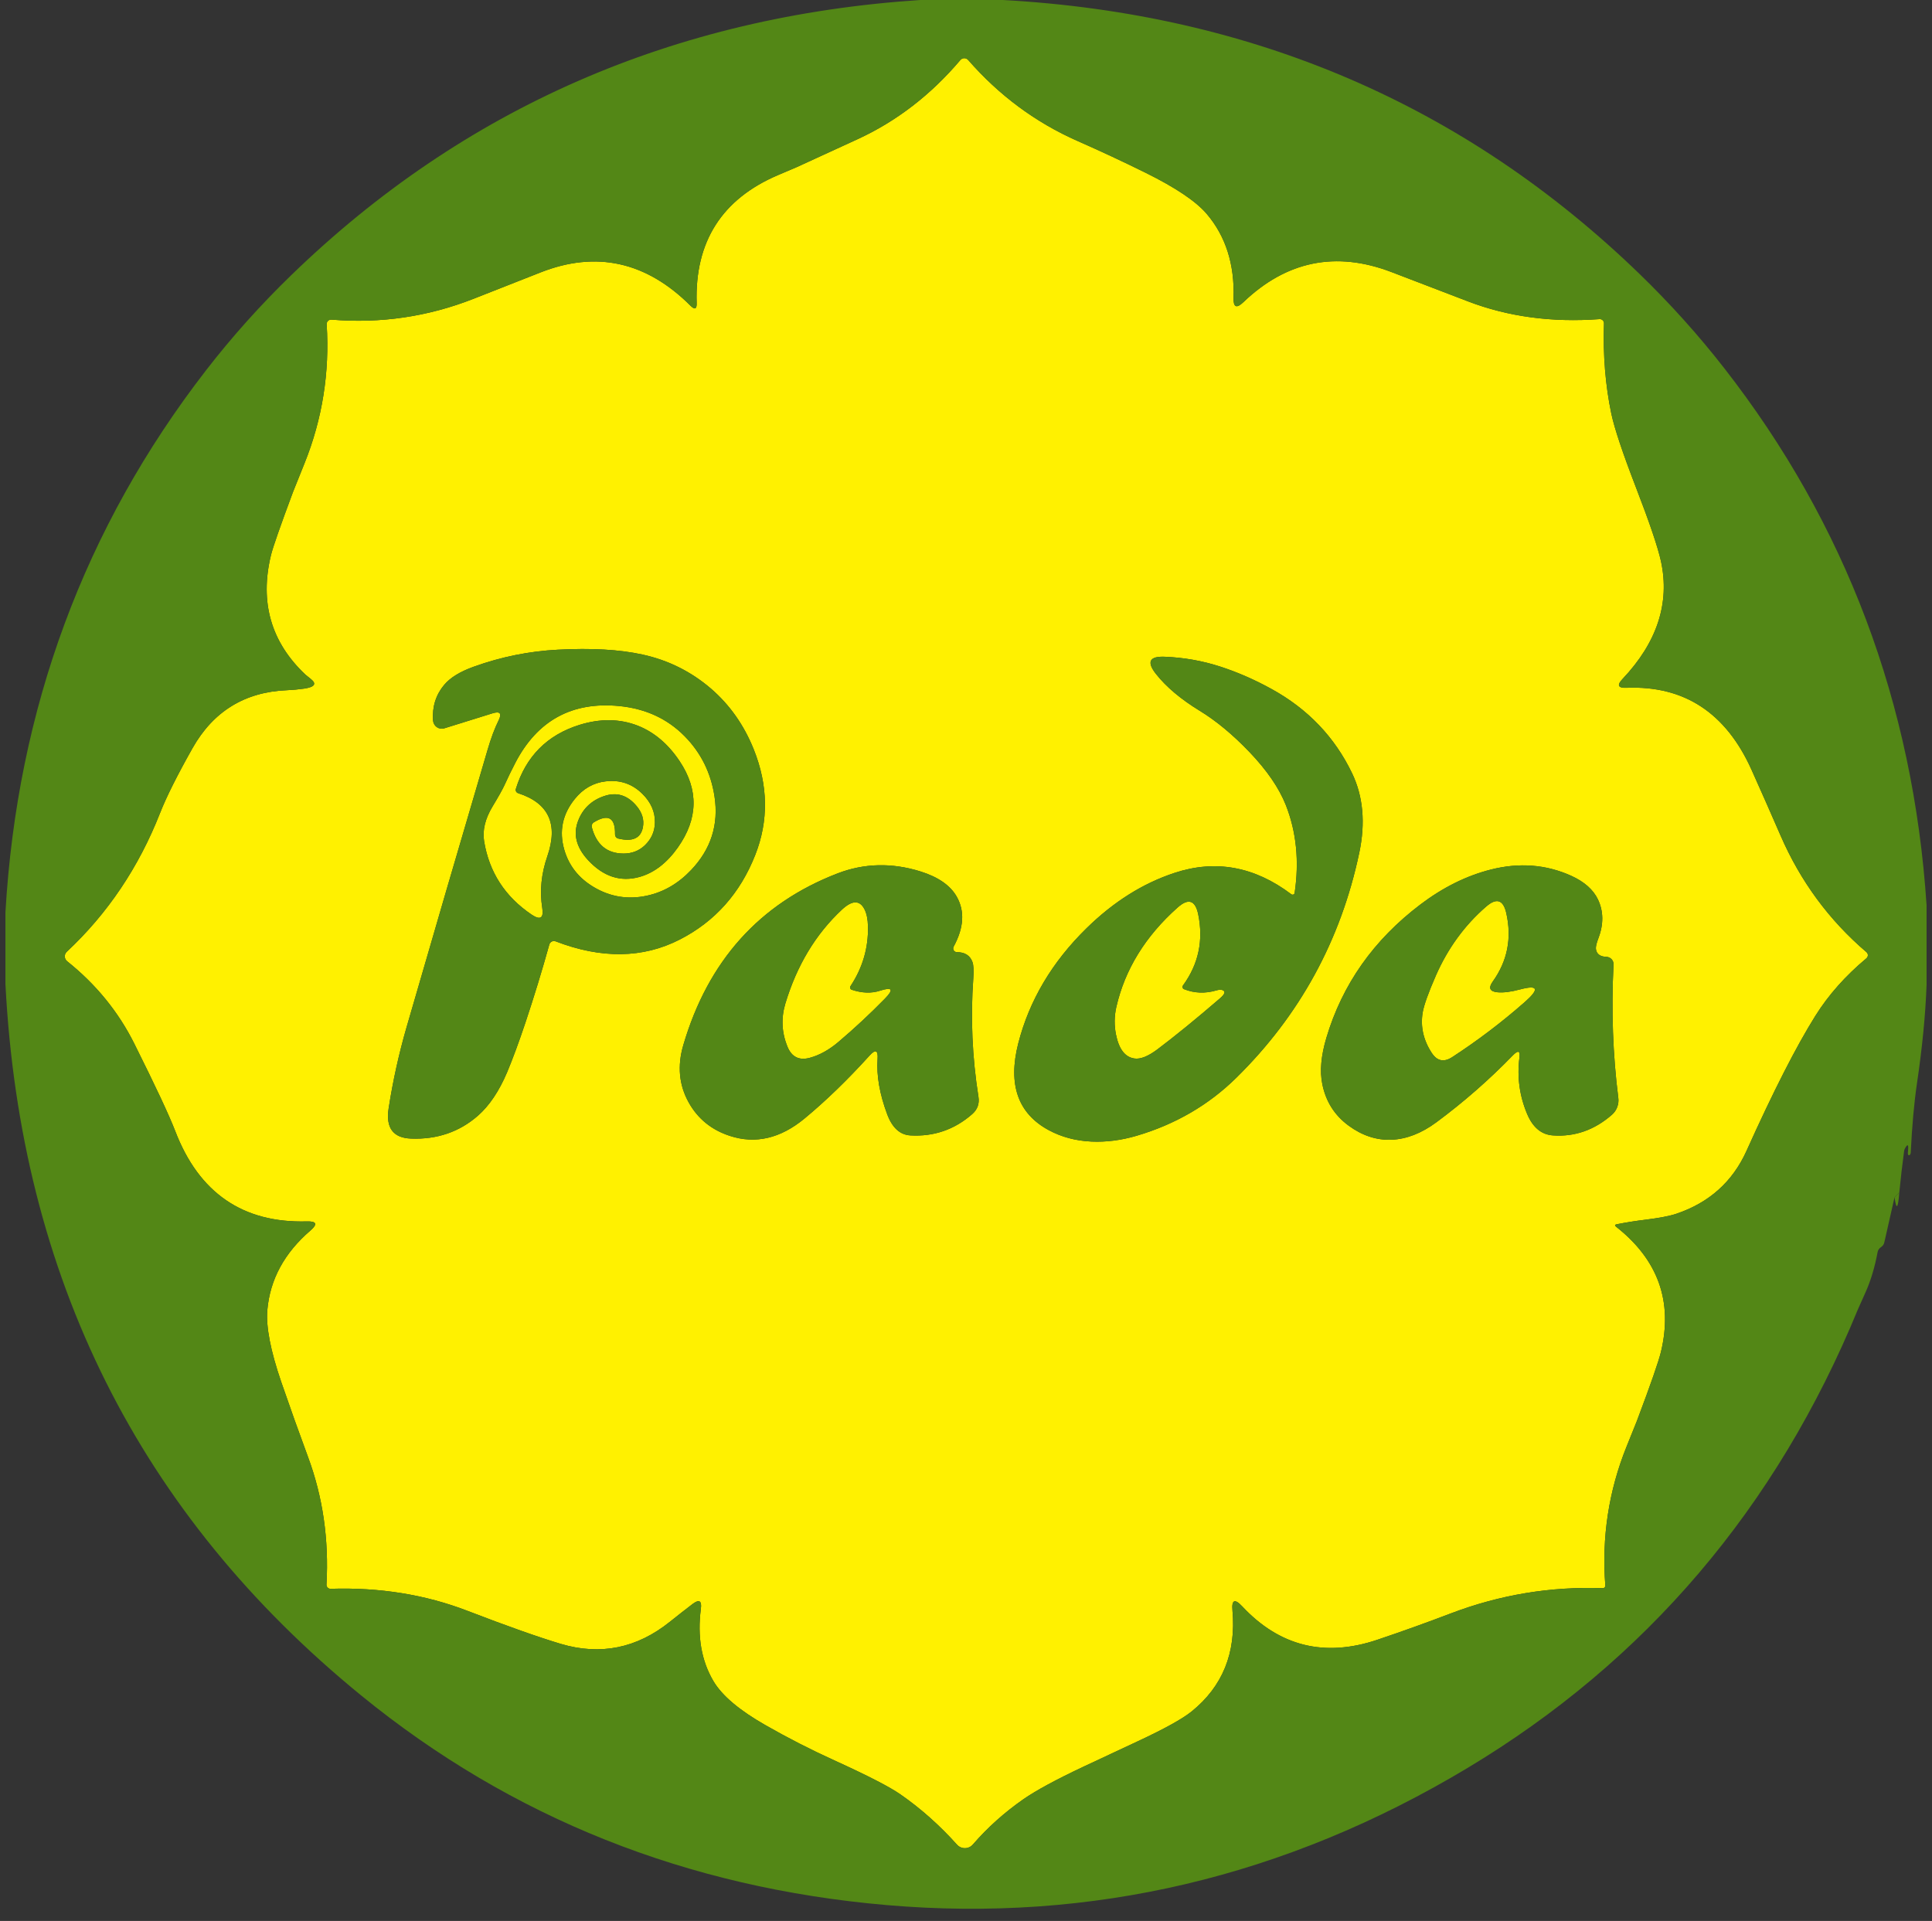 <?xml version="1.0" encoding="UTF-8"?> <svg xmlns="http://www.w3.org/2000/svg" width="178" height="177" viewBox="0 0 178 177" fill="none"><rect x="0" y="0" width="178" height="177" fill="#333333" stroke="none"/> <g clip-path="url(#clip0_17_107)"> <path d="M149.854 63.374C155.163 63.155 159.011 65.678 161.371 70.923C162.272 72.933 163.165 74.956 164.043 76.977C165.874 81.2 168.52 84.794 171.962 87.732C172.002 87.767 172.035 87.81 172.058 87.859C172.08 87.908 172.091 87.962 172.091 88.016C172.09 88.07 172.078 88.123 172.054 88.173C172.031 88.222 171.997 88.266 171.956 88.301C170.028 89.909 168.457 91.679 167.255 93.599C165.493 96.41 163.372 100.571 160.908 106.048C159.628 108.884 157.468 110.819 154.443 111.838C153.843 112.041 152.886 112.226 151.577 112.389C150.699 112.494 149.822 112.634 148.951 112.805C148.768 112.84 148.752 112.919 148.905 113.04C152.76 116.072 154.139 119.917 153.031 124.545C152.827 125.411 152.083 127.55 150.804 130.945L149.86 133.289C148.213 137.368 147.559 141.647 147.902 146.095C147.905 146.127 147.901 146.159 147.89 146.189C147.879 146.219 147.862 146.246 147.84 146.269C147.818 146.292 147.791 146.309 147.761 146.321C147.731 146.332 147.7 146.337 147.668 146.336C142.856 146.168 138.177 146.945 133.666 148.662C131.426 149.517 129.16 150.33 126.885 151.095C122.041 152.725 117.883 151.693 114.442 148.006C113.76 147.277 113.461 147.408 113.551 148.399C113.9 152.288 112.64 155.396 109.783 157.7C108.933 158.383 107.29 159.294 104.866 160.425C103.167 161.214 101.463 162.011 99.767 162.811C97.28 163.985 95.453 164.976 94.298 165.776C92.542 166.998 90.983 168.394 89.633 169.955C89.543 170.06 89.432 170.144 89.307 170.202C89.181 170.261 89.045 170.292 88.907 170.293C88.769 170.295 88.632 170.267 88.506 170.212C88.379 170.157 88.266 170.075 88.174 169.973C86.57 168.185 84.833 166.64 82.975 165.348C81.977 164.649 79.93 163.596 76.85 162.195C74.696 161.216 72.587 160.137 70.538 158.966C68.128 157.596 66.522 156.239 65.732 154.904C64.624 153.031 64.236 150.804 64.572 148.24C64.673 147.487 64.418 147.338 63.81 147.795C63.154 148.294 62.459 148.839 61.729 149.424C58.684 151.871 55.323 152.555 51.672 151.47C49.603 150.85 46.726 149.832 43.062 148.422C39.183 146.927 34.972 146.25 30.461 146.394C30.41 146.396 30.358 146.387 30.311 146.368C30.263 146.348 30.22 146.319 30.184 146.282C30.148 146.245 30.12 146.201 30.102 146.153C30.084 146.105 30.077 146.053 30.08 146.002C30.311 141.846 29.743 137.919 28.381 134.25C27.534 131.96 26.709 129.651 25.913 127.34C24.927 124.465 24.498 122.25 24.63 120.712C24.875 117.894 26.203 115.444 28.603 113.38C29.278 112.799 29.17 112.518 28.281 112.542C22.387 112.709 18.331 109.926 16.143 104.213C15.578 102.747 14.314 100.05 12.363 96.143C10.899 93.216 8.835 90.686 6.185 88.57C6.121 88.518 6.068 88.453 6.031 88.379C5.994 88.305 5.973 88.224 5.969 88.142C5.966 88.059 5.98 87.977 6.011 87.9C6.043 87.823 6.09 87.754 6.15 87.697C9.911 84.185 12.784 79.912 14.748 74.909C15.331 73.428 16.33 71.432 17.737 68.936C19.653 65.541 22.559 63.757 26.435 63.597C26.965 63.574 27.496 63.525 28.023 63.45C28.991 63.306 29.197 63.01 28.638 62.565C28.332 62.321 28.167 62.188 28.146 62.167C24.97 59.178 23.908 55.492 24.969 51.137C25.146 50.417 25.823 48.477 26.997 45.328L28.058 42.685C29.697 38.612 30.378 34.334 30.098 29.885C30.094 29.826 30.103 29.767 30.124 29.712C30.145 29.657 30.178 29.607 30.22 29.566C30.261 29.525 30.311 29.493 30.366 29.473C30.421 29.453 30.479 29.446 30.537 29.451C35.056 29.826 39.437 29.182 43.648 27.523C45.702 26.711 47.762 25.9 49.814 25.096C54.941 23.083 59.553 24.109 63.616 28.168C64.014 28.565 64.204 28.483 64.185 27.922C64.004 22.281 66.507 18.342 71.675 16.135L73.41 15.397C75.26 14.549 77.125 13.694 78.99 12.835C82.588 11.185 85.761 8.742 88.484 5.527C88.528 5.476 88.582 5.434 88.643 5.406C88.704 5.377 88.77 5.362 88.838 5.362C88.905 5.361 88.971 5.375 89.033 5.403C89.094 5.43 89.149 5.47 89.194 5.521C92.054 8.799 95.431 11.298 99.298 13C101.397 13.924 103.481 14.898 105.534 15.912C108.315 17.286 110.203 18.557 111.184 19.716C112.925 21.765 113.749 24.349 113.651 27.447C113.624 28.316 113.926 28.449 114.554 27.845C118.526 24.041 123.085 23.112 128.198 25.067C130.551 25.972 132.907 26.875 135.249 27.769C138.936 29.182 142.987 29.728 147.369 29.404C147.422 29.4 147.476 29.407 147.527 29.425C147.577 29.443 147.623 29.472 147.662 29.509C147.701 29.546 147.731 29.591 147.751 29.64C147.772 29.69 147.781 29.743 147.779 29.797C147.682 32.72 147.907 35.497 148.453 38.108C148.74 39.465 149.5 41.741 150.727 44.918C151.979 48.156 152.748 50.43 153.031 51.723C153.861 55.569 152.676 59.192 149.485 62.565C148.947 63.134 149.07 63.405 149.854 63.374ZM45.934 66.387C45.579 67.096 45.238 68.009 44.914 69.118C42.407 77.623 39.914 86.16 37.453 94.666C36.747 97.112 36.197 99.606 35.806 102.127C35.53 103.918 36.217 104.849 37.864 104.911C40.26 105.004 42.322 104.299 44.035 102.801C45.088 101.876 45.987 100.536 46.725 98.792C47.236 97.574 47.8 96.044 48.413 94.214C49.205 91.842 49.94 89.44 50.611 87.029C50.627 86.97 50.656 86.915 50.695 86.868C50.733 86.82 50.782 86.782 50.836 86.754C50.891 86.727 50.951 86.711 51.012 86.708C51.073 86.704 51.134 86.714 51.191 86.736C55.414 88.363 59.235 88.308 62.626 86.572C65.869 84.913 68.194 82.308 69.583 78.777C70.824 75.627 70.777 72.374 69.442 69.042C68.548 66.813 67.234 64.947 65.51 63.456C63.672 61.876 61.559 60.824 59.185 60.309C57.083 59.848 54.482 59.699 51.402 59.864C48.761 60 46.177 60.521 43.672 61.422C42.399 61.875 41.483 62.435 40.929 63.099C40.156 64.02 39.811 65.115 39.897 66.375C39.905 66.499 39.94 66.619 40 66.727C40.06 66.835 40.143 66.927 40.243 66.998C40.343 67.069 40.457 67.115 40.577 67.134C40.697 67.153 40.819 67.144 40.935 67.108L45.36 65.73C46.069 65.508 46.261 65.728 45.934 66.387ZM100.101 85.534C96.924 88.646 94.823 92.192 93.812 96.148C92.848 99.934 93.786 102.601 96.619 104.131C97.794 104.767 99.114 105.12 100.57 105.186C101.924 105.245 103.308 105.066 104.713 104.653C108.28 103.603 111.345 101.822 113.886 99.325C119.743 93.57 123.534 86.637 125.232 78.578C125.814 75.831 125.593 73.38 124.57 71.245C122.97 67.917 120.495 65.326 117.162 63.491C115.593 62.625 114.013 61.934 112.432 61.422C110.789 60.888 109.077 60.584 107.31 60.514C105.898 60.456 105.627 60.985 106.501 62.096C107.445 63.294 108.795 64.43 110.539 65.496C112.053 66.421 113.587 67.694 115.128 69.305C116.724 70.976 117.838 72.601 118.463 74.17C119.439 76.64 119.711 79.349 119.278 82.276C119.274 82.308 119.261 82.339 119.241 82.365C119.221 82.391 119.194 82.411 119.163 82.424C119.132 82.436 119.099 82.44 119.065 82.436C119.032 82.432 119 82.419 118.973 82.399C115.581 79.835 111.98 79.179 108.195 80.435C105.287 81.395 102.582 83.099 100.101 85.534ZM148.002 88.166C147.421 88.146 147.097 87.903 147.035 87.439C147.012 87.24 147.088 86.909 147.264 86.449C147.755 85.161 147.741 83.966 147.223 82.874C146.789 81.972 145.969 81.245 144.767 80.699C142.449 79.65 139.969 79.458 137.347 80.125C135.111 80.691 132.947 81.764 130.871 83.337C126.562 86.596 123.665 90.703 122.202 95.627C121.71 97.278 121.585 98.701 121.827 99.888C122.147 101.488 122.956 102.767 124.248 103.715C125.5 104.636 126.822 105.071 128.204 105.016C129.581 104.962 130.962 104.425 132.336 103.41C134.845 101.553 137.195 99.496 139.369 97.256C139.864 96.746 140.072 96.807 139.99 97.438C139.76 99.237 139.997 100.976 140.699 102.642C141.222 103.884 142.013 104.544 143.067 104.618C145.077 104.762 146.897 104.125 148.512 102.713C148.73 102.522 148.898 102.279 149 102.007C149.102 101.735 149.136 101.442 149.098 101.154C148.594 97.181 148.448 93.078 148.658 88.875C148.663 88.785 148.65 88.695 148.619 88.61C148.589 88.526 148.541 88.448 148.48 88.382C148.419 88.316 148.345 88.263 148.263 88.225C148.181 88.188 148.092 88.168 148.002 88.166ZM80.853 97.584C80.748 99.11 81.043 100.808 81.738 102.666C82.203 103.911 82.916 104.563 83.872 104.618C86.038 104.742 87.946 104.084 89.58 102.648C90.056 102.227 90.246 101.7 90.149 101.072C89.571 97.423 89.413 93.766 89.674 90.129C89.725 89.412 89.697 88.912 89.592 88.635C89.374 88.038 88.896 87.736 88.162 87.732C88.103 87.733 88.044 87.718 87.993 87.689C87.941 87.659 87.898 87.617 87.868 87.565C87.838 87.514 87.822 87.455 87.821 87.395C87.82 87.335 87.834 87.275 87.863 87.222C88.807 85.485 88.901 83.946 88.144 82.616C87.559 81.586 86.448 80.812 84.821 80.301C82.18 79.473 79.622 79.532 77.167 80.476C69.981 83.245 65.231 88.533 62.954 96.301C62.392 98.221 62.56 99.989 63.458 101.593C64.297 103.092 65.565 104.118 67.25 104.664C69.602 105.433 71.896 104.9 74.113 103.07C76.061 101.462 78.064 99.523 80.109 97.268C80.662 96.653 80.912 96.759 80.853 97.584Z" fill="#FFF100"></path> <path d="M56.94 77.259C58.286 77.59 59.053 77.236 59.237 76.198C59.354 75.535 59.168 74.902 58.68 74.305C57.837 73.263 56.818 72.948 55.633 73.361C54.493 73.756 53.705 74.504 53.276 75.6C52.785 76.841 53.081 78.055 54.161 79.234C55.578 80.772 57.172 81.294 58.932 80.799C60.27 80.42 61.447 79.513 62.455 78.085C64.324 75.437 64.379 72.781 62.619 70.138C61.565 68.557 60.279 67.465 58.768 66.867C57.11 66.22 55.312 66.194 53.388 66.791C50.414 67.721 48.455 69.691 47.527 72.687C47.502 72.767 47.51 72.854 47.549 72.929C47.589 73.003 47.657 73.06 47.738 73.086C50.551 73.992 51.45 75.933 50.428 78.894C49.87 80.502 49.713 82.092 49.959 83.653C50.108 84.605 49.78 84.812 48.98 84.274C46.533 82.623 45.07 80.363 44.602 77.511C44.438 76.508 44.699 75.436 45.382 74.305C45.933 73.392 46.301 72.734 46.484 72.336C46.796 71.645 47.129 70.959 47.48 70.284C49.511 66.377 52.711 64.63 57.057 65.056C59.472 65.294 61.48 66.219 63.064 67.823C64.578 69.352 65.503 71.215 65.831 73.397C66.225 75.98 65.504 78.242 63.674 80.166C62.491 81.411 61.132 82.2 59.606 82.528C57.85 82.91 56.199 82.638 54.665 81.713C53.303 80.894 52.408 79.75 51.987 78.29C51.495 76.581 51.822 75.016 52.966 73.608C53.727 72.667 54.671 72.129 55.791 71.996C57.11 71.836 58.242 72.218 59.178 73.139C59.974 73.927 60.362 74.814 60.339 75.794C60.323 76.613 60.012 77.314 59.407 77.892C58.872 78.399 58.212 78.652 57.432 78.648C55.922 78.64 54.95 77.829 54.525 76.222C54.503 76.138 54.508 76.05 54.54 75.97C54.571 75.89 54.628 75.822 54.701 75.776C56.038 74.957 56.695 75.329 56.664 76.89C56.664 76.975 56.691 77.058 56.741 77.125C56.791 77.192 56.861 77.239 56.94 77.259Z" fill="#FFF100"></path> <path d="M78.469 91.196C79.417 91.512 80.291 91.542 81.083 91.284C82.213 90.918 82.364 91.162 81.535 92.011C80.177 93.4 78.755 94.726 77.279 95.978C76.409 96.724 75.518 97.221 74.613 97.467C73.63 97.733 72.942 97.394 72.556 96.453C72.021 95.154 71.954 93.824 72.356 92.474C73.414 88.957 75.157 86.063 77.573 83.811C78.513 82.938 79.205 82.924 79.641 83.77C79.845 84.16 79.954 84.691 79.97 85.359C80.013 87.337 79.476 89.174 78.364 90.856C78.344 90.885 78.331 90.919 78.326 90.954C78.32 90.989 78.323 91.024 78.333 91.057C78.344 91.09 78.361 91.12 78.385 91.144C78.408 91.168 78.437 91.186 78.469 91.196Z" fill="#FFF100"></path> <path d="M109.086 91.143C110.047 91.522 111.045 91.559 112.075 91.254C112.294 91.192 112.468 91.18 112.597 91.219C112.94 91.321 112.878 91.576 112.41 91.981C110.155 93.923 108.218 95.501 106.613 96.705C105.77 97.337 105.069 97.613 104.515 97.531C103.656 97.407 103.09 96.672 102.821 95.334C102.649 94.487 102.659 93.637 102.85 92.79C103.643 89.322 105.533 86.254 108.506 83.612C109.492 82.738 110.123 82.948 110.393 84.239C110.889 86.647 110.423 88.836 108.998 90.791C108.977 90.82 108.962 90.853 108.955 90.888C108.948 90.923 108.949 90.959 108.957 90.993C108.966 91.027 108.982 91.058 109.004 91.084C109.027 91.11 109.055 91.13 109.086 91.143Z" fill="#FFF100"></path> <path d="M137.984 91.431C138.527 91.477 139.208 91.391 140.024 91.173C141.719 90.722 141.867 91.114 140.464 92.345C138.364 94.191 136.133 95.883 133.788 97.409C133.027 97.904 132.396 97.769 131.901 97.004C131.136 95.826 130.86 94.586 131.074 93.294C131.193 92.605 131.601 91.465 132.293 89.883C133.401 87.363 134.952 85.238 136.935 83.524C137.883 82.705 138.499 82.907 138.776 84.128C139.302 86.441 138.885 88.553 137.527 90.446C137.106 91.038 137.259 91.368 137.984 91.431Z" fill="#FFF100"></path> <path d="M84.786 0H92.405C115.398 1.271 134.989 9.698 151.032 25.22C153.869 27.967 156.486 30.877 158.862 33.929C170.044 48.272 176.272 64.806 177.5 83.407V90.733C177.403 93.456 177.109 96.48 176.621 99.782C176.355 101.58 176.161 103.724 176.041 106.2C176.038 106.265 176.019 106.327 175.989 106.373C175.958 106.419 175.918 106.445 175.877 106.446C175.787 106.446 175.756 106.336 175.783 106.118C175.861 105.443 175.769 105.344 175.507 105.825C175.468 105.895 175.443 105.973 175.431 106.059C175.259 107.331 175.111 108.612 174.986 109.892L174.546 110.332L173.608 114.47C173.571 114.647 173.467 114.8 173.321 114.898C173.138 115.018 173.028 115.169 172.993 115.349C172.731 116.762 172.355 118.013 171.868 119.094L171.176 120.641C163.666 138.926 151.629 153.059 135.155 162.934C118.434 172.955 100.562 177.166 81.674 175.535C63.268 173.945 47.098 167.494 33.286 156.229C12.845 139.563 1.889 117.652 0.5 90.663L0.5 84.069C1.592 65.292 7.777 48.59 19.009 34.087C21.378 31.028 23.988 28.113 26.821 25.366C42.687 9.976 62.057 1.5 84.786 0ZM149.854 63.374C149.07 63.405 148.947 63.134 149.485 62.565C152.676 59.192 153.861 55.569 153.031 51.723C152.748 50.43 151.979 48.156 150.727 44.918C149.5 41.741 148.74 39.465 148.453 38.108C147.907 35.497 147.682 32.72 147.779 29.797C147.781 29.743 147.772 29.69 147.751 29.64C147.731 29.591 147.701 29.546 147.662 29.509C147.623 29.472 147.577 29.443 147.527 29.425C147.476 29.407 147.422 29.4 147.369 29.404C142.987 29.728 138.936 29.182 135.249 27.769C132.907 26.875 130.551 25.972 128.198 25.067C123.085 23.112 118.526 24.041 114.554 27.845C113.926 28.449 113.623 28.316 113.651 27.447C113.749 24.349 112.925 21.765 111.184 19.716C110.203 18.557 108.315 17.286 105.534 15.912C103.481 14.898 101.397 13.924 99.298 12.999C95.431 11.298 92.054 8.799 89.193 5.521C89.149 5.47 89.094 5.43 89.033 5.403C88.971 5.375 88.905 5.361 88.838 5.362C88.77 5.362 88.704 5.377 88.643 5.406C88.582 5.434 88.528 5.476 88.484 5.527C85.761 8.742 82.588 11.185 78.99 12.835C77.125 13.693 75.26 14.549 73.41 15.397L71.675 16.135C66.507 18.342 64.004 22.281 64.185 27.922C64.204 28.483 64.014 28.565 63.616 28.168C59.553 24.109 54.941 23.083 49.814 25.096C47.762 25.9 45.702 26.711 43.648 27.523C39.437 29.182 35.055 29.826 30.537 29.451C30.479 29.446 30.421 29.453 30.366 29.473C30.311 29.493 30.261 29.525 30.219 29.566C30.178 29.607 30.145 29.657 30.124 29.712C30.103 29.767 30.094 29.826 30.098 29.885C30.378 34.334 29.697 38.612 28.058 42.685L26.997 45.328C25.823 48.477 25.145 50.417 24.969 51.137C23.908 55.492 24.97 59.178 28.146 62.167C28.167 62.188 28.332 62.321 28.638 62.565C29.197 63.01 28.991 63.306 28.023 63.45C27.496 63.525 26.965 63.574 26.435 63.597C22.559 63.757 19.653 65.541 17.737 68.936C16.33 71.432 15.331 73.427 14.748 74.909C12.784 79.912 9.911 84.185 6.15 87.697C6.09 87.754 6.043 87.823 6.011 87.9C5.98 87.977 5.966 88.059 5.969 88.142C5.972 88.224 5.993 88.305 6.031 88.379C6.068 88.453 6.121 88.518 6.185 88.57C8.835 90.686 10.899 93.216 12.363 96.143C14.314 100.05 15.578 102.747 16.143 104.213C18.331 109.926 22.387 112.709 28.281 112.542C29.17 112.518 29.278 112.799 28.603 113.38C26.203 115.444 24.875 117.894 24.629 120.712C24.498 122.25 24.927 124.465 25.913 127.34C26.709 129.651 27.534 131.96 28.38 134.25C29.743 137.919 30.311 141.846 30.08 146.002C30.077 146.053 30.084 146.105 30.102 146.153C30.12 146.201 30.148 146.245 30.184 146.282C30.219 146.319 30.263 146.348 30.311 146.368C30.358 146.387 30.41 146.396 30.461 146.394C34.972 146.25 39.183 146.927 43.062 148.422C46.726 149.832 49.603 150.85 51.672 151.47C55.323 152.555 58.684 151.871 61.729 149.424C62.459 148.839 63.154 148.294 63.81 147.795C64.418 147.338 64.673 147.487 64.572 148.24C64.236 150.804 64.624 153.031 65.732 154.904C66.522 156.239 68.128 157.596 70.538 158.966C72.587 160.137 74.696 161.216 76.85 162.195C79.93 163.596 81.977 164.649 82.975 165.348C84.833 166.64 86.57 168.185 88.174 169.973C88.266 170.075 88.379 170.157 88.506 170.212C88.632 170.267 88.769 170.295 88.907 170.293C89.045 170.292 89.181 170.261 89.306 170.202C89.432 170.144 89.543 170.06 89.633 169.955C90.983 168.394 92.542 166.998 94.298 165.776C95.453 164.976 97.28 163.985 99.766 162.811C101.463 162.011 103.167 161.214 104.866 160.425C107.29 159.294 108.933 158.383 109.783 157.7C112.64 155.396 113.9 152.288 113.551 148.399C113.461 147.408 113.76 147.277 114.442 148.006C117.883 151.693 122.041 152.725 126.885 151.095C129.16 150.33 131.426 149.517 133.666 148.662C138.177 146.945 142.856 146.168 147.668 146.336C147.7 146.337 147.731 146.332 147.761 146.321C147.791 146.309 147.818 146.292 147.84 146.269C147.862 146.246 147.879 146.219 147.89 146.189C147.901 146.159 147.905 146.127 147.902 146.095C147.559 141.647 148.213 137.368 149.86 133.289L150.803 130.945C152.083 127.55 152.827 125.411 153.031 124.545C154.139 119.917 152.76 116.072 148.905 113.04C148.752 112.919 148.768 112.84 148.951 112.805C149.822 112.634 150.699 112.494 151.577 112.389C152.886 112.226 153.843 112.041 154.443 111.838C157.468 110.819 159.628 108.884 160.908 106.048C163.372 100.57 165.493 96.41 167.255 93.599C168.457 91.679 170.028 89.909 171.956 88.301C171.997 88.266 172.031 88.222 172.054 88.173C172.078 88.123 172.09 88.07 172.09 88.016C172.091 87.962 172.08 87.908 172.057 87.859C172.035 87.81 172.002 87.767 171.961 87.732C168.52 84.794 165.874 81.2 164.043 76.977C163.165 74.956 162.272 72.933 161.371 70.923C159.011 65.678 155.163 63.155 149.854 63.374Z" fill="#538716"></path> <path d="M45.933 66.386C46.26 65.727 46.068 65.507 45.359 65.73L40.934 67.107C40.818 67.144 40.696 67.153 40.576 67.134C40.456 67.115 40.342 67.069 40.242 66.998C40.142 66.927 40.059 66.834 39.999 66.727C39.939 66.618 39.904 66.498 39.897 66.375C39.811 65.114 40.155 64.019 40.928 63.099C41.482 62.435 42.399 61.875 43.671 61.422C46.176 60.521 48.76 60 51.401 59.863C54.481 59.699 57.082 59.847 59.185 60.309C61.558 60.824 63.671 61.876 65.509 63.456C67.233 64.947 68.548 66.813 69.442 69.041C70.776 72.373 70.823 75.626 69.582 78.776C68.193 82.308 65.869 84.913 62.625 86.572C59.234 88.308 55.413 88.363 51.191 86.736C51.133 86.714 51.072 86.704 51.011 86.707C50.95 86.71 50.89 86.726 50.836 86.754C50.781 86.781 50.733 86.82 50.694 86.868C50.655 86.915 50.627 86.97 50.61 87.029C49.939 89.44 49.205 91.841 48.413 94.214C47.8 96.044 47.236 97.573 46.724 98.791C45.987 100.536 45.088 101.875 44.034 102.8C42.322 104.299 40.259 105.004 37.863 104.91C36.217 104.848 35.529 103.918 35.806 102.126C36.196 99.605 36.746 97.112 37.453 94.665C39.913 86.16 42.407 77.623 44.913 69.118C45.237 68.009 45.578 67.096 45.933 66.386ZM56.665 76.889C56.696 75.329 56.038 74.956 54.701 75.776C54.628 75.822 54.572 75.889 54.54 75.97C54.509 76.05 54.503 76.138 54.525 76.221C54.951 77.829 55.922 78.639 57.432 78.647C58.213 78.651 58.873 78.399 59.408 77.891C60.012 77.314 60.324 76.613 60.339 75.793C60.363 74.813 59.975 73.926 59.179 73.138C58.242 72.217 57.11 71.835 55.791 71.995C54.671 72.128 53.727 72.667 52.966 73.607C51.823 75.016 51.496 76.581 51.988 78.29C52.409 79.749 53.304 80.893 54.666 81.713C56.199 82.638 57.85 82.91 59.607 82.528C61.133 82.2 62.492 81.41 63.674 80.165C65.504 78.242 66.225 75.98 65.831 73.396C65.503 71.215 64.579 69.352 63.065 67.822C61.481 66.219 59.473 65.294 57.057 65.056C52.712 64.63 49.512 66.377 47.481 70.284C47.129 70.959 46.796 71.644 46.484 72.335C46.302 72.733 45.933 73.391 45.382 74.305C44.699 75.436 44.439 76.507 44.603 77.51C45.071 80.363 46.534 82.623 48.981 84.274C49.781 84.812 50.109 84.604 49.96 83.653C49.714 82.092 49.871 80.502 50.429 78.894C51.451 75.932 50.552 73.991 47.738 73.085C47.657 73.059 47.589 73.003 47.55 72.928C47.51 72.854 47.502 72.767 47.528 72.687C48.456 69.691 50.414 67.72 53.388 66.791C55.312 66.194 57.11 66.219 58.769 66.867C60.279 67.464 61.566 68.557 62.619 70.138C64.379 72.781 64.325 75.436 62.455 78.085C61.448 79.513 60.271 80.42 58.933 80.799C57.172 81.294 55.578 80.771 54.162 79.234C53.081 78.055 52.785 76.84 53.277 75.6C53.706 74.504 54.493 73.755 55.633 73.361C56.819 72.947 57.837 73.263 58.681 74.305C59.169 74.902 59.355 75.534 59.238 76.198C59.054 77.236 58.286 77.59 56.94 77.258C56.862 77.239 56.792 77.192 56.742 77.125C56.692 77.058 56.665 76.975 56.665 76.889Z" fill="#538716"></path> <path d="M100.101 85.534C102.582 83.099 105.287 81.395 108.195 80.435C111.98 79.179 115.581 79.835 118.973 82.399C119 82.419 119.032 82.432 119.065 82.436C119.099 82.44 119.132 82.436 119.163 82.424C119.194 82.411 119.221 82.391 119.241 82.365C119.261 82.339 119.274 82.308 119.278 82.276C119.711 79.349 119.439 76.64 118.463 74.17C117.838 72.601 116.724 70.976 115.128 69.305C113.587 67.694 112.053 66.421 110.539 65.496C108.795 64.43 107.445 63.294 106.501 62.097C105.627 60.985 105.898 60.456 107.31 60.514C109.077 60.584 110.789 60.888 112.432 61.423C114.013 61.934 115.593 62.625 117.162 63.492C120.495 65.326 122.97 67.917 124.57 71.246C125.593 73.38 125.814 75.831 125.232 78.578C123.534 86.637 119.743 93.57 113.886 99.325C111.345 101.822 108.28 103.603 104.713 104.653C103.308 105.066 101.924 105.245 100.57 105.186C99.114 105.12 97.794 104.767 96.619 104.131C93.786 102.601 92.848 99.934 93.812 96.149C94.823 92.192 96.924 88.646 100.101 85.534ZM108.998 90.792C110.422 88.837 110.888 86.647 110.392 84.239C110.122 82.948 109.491 82.739 108.505 83.612C105.532 86.255 103.642 89.322 102.849 92.79C102.658 93.637 102.648 94.487 102.82 95.334C103.089 96.672 103.655 97.407 104.514 97.532C105.068 97.613 105.769 97.337 106.612 96.705C108.217 95.501 110.154 93.923 112.409 91.981C112.877 91.576 112.939 91.321 112.596 91.219C112.467 91.18 112.293 91.192 112.075 91.255C111.045 91.559 110.046 91.522 109.085 91.143C109.054 91.131 109.026 91.111 109.003 91.085C108.981 91.059 108.965 91.028 108.956 90.993C108.948 90.96 108.947 90.924 108.954 90.889C108.961 90.854 108.976 90.82 108.998 90.792Z" fill="#538716"></path> <path d="M148.002 88.166C148.092 88.168 148.181 88.188 148.263 88.225C148.345 88.262 148.419 88.316 148.48 88.382C148.541 88.448 148.588 88.525 148.619 88.61C148.65 88.695 148.663 88.785 148.658 88.875C148.447 93.078 148.594 97.181 149.098 101.154C149.136 101.442 149.102 101.735 149 102.007C148.898 102.279 148.73 102.521 148.512 102.713C146.897 104.125 145.077 104.762 143.067 104.617C142.013 104.543 141.222 103.883 140.699 102.642C139.997 100.976 139.76 99.237 139.99 97.438C140.072 96.806 139.864 96.746 139.369 97.256C137.195 99.496 134.845 101.552 132.336 103.41C130.962 104.425 129.581 104.961 128.204 105.016C126.822 105.071 125.5 104.636 124.248 103.715C122.956 102.766 122.147 101.488 121.827 99.888C121.584 98.701 121.71 97.277 122.202 95.627C123.665 90.703 126.562 86.595 130.87 83.336C132.947 81.764 135.111 80.691 137.347 80.124C139.969 79.457 142.449 79.649 144.767 80.699C145.969 81.245 146.789 81.972 147.222 82.873C147.741 83.966 147.755 85.161 147.263 86.448C147.088 86.909 147.012 87.24 147.035 87.439C147.097 87.903 147.421 88.146 148.002 88.166ZM137.986 91.43C137.26 91.368 137.107 91.038 137.528 90.446C138.887 88.552 139.304 86.441 138.777 84.127C138.5 82.907 137.884 82.705 136.936 83.524C134.954 85.237 133.403 87.362 132.295 89.883C131.602 91.465 131.195 92.605 131.076 93.294C130.861 94.586 131.137 95.826 131.902 97.004C132.397 97.769 133.028 97.904 133.789 97.408C136.135 95.883 138.365 94.19 140.465 92.344C141.868 91.114 141.721 90.721 140.025 91.172C139.21 91.391 138.528 91.477 137.986 91.43Z" fill="#538716"></path> <path d="M80.853 97.585C80.911 96.759 80.662 96.653 80.108 97.268C78.063 99.523 76.06 101.462 74.112 103.07C71.895 104.9 69.602 105.433 67.249 104.664C65.564 104.118 64.297 103.092 63.457 101.593C62.56 99.989 62.391 98.221 62.953 96.301C65.23 88.533 69.98 83.245 77.166 80.477C79.621 79.532 82.179 79.473 84.82 80.301C86.448 80.812 87.558 81.586 88.144 82.616C88.9 83.946 88.806 85.485 87.862 87.222C87.834 87.275 87.819 87.335 87.82 87.395C87.821 87.455 87.837 87.514 87.867 87.565C87.897 87.617 87.941 87.659 87.992 87.689C88.044 87.718 88.102 87.733 88.161 87.732C88.895 87.736 89.373 88.038 89.591 88.635C89.696 88.912 89.724 89.412 89.673 90.129C89.412 93.766 89.57 97.423 90.148 101.072C90.246 101.7 90.056 102.227 89.579 102.648C87.945 104.084 86.037 104.742 83.871 104.618C82.915 104.563 82.203 103.911 81.738 102.666C81.043 100.808 80.747 99.11 80.853 97.585ZM78.362 90.856C79.474 89.174 80.01 87.337 79.968 85.359C79.952 84.691 79.843 84.16 79.639 83.77C79.203 82.924 78.511 82.938 77.57 83.811C75.155 86.063 73.412 88.958 72.354 92.474C71.952 93.824 72.019 95.154 72.553 96.453C72.94 97.394 73.628 97.733 74.611 97.467C75.516 97.221 76.407 96.724 77.277 95.979C78.752 94.726 80.174 93.4 81.532 92.011C82.362 91.162 82.211 90.918 81.081 91.284C80.289 91.542 79.415 91.512 78.467 91.196C78.435 91.186 78.406 91.168 78.383 91.144C78.359 91.12 78.341 91.09 78.331 91.057C78.321 91.024 78.318 90.989 78.324 90.954C78.329 90.919 78.342 90.885 78.362 90.856Z" fill="#538716"></path> <path d="M174.986 109.893C174.869 111.38 174.721 111.528 174.547 110.332L174.986 109.893Z" fill="#538716"></path> </g> <defs> <clipPath id="clip0_17_107"> <rect width="177" height="177" fill="white" transform="translate(0.5)"></rect> </clipPath> </defs> </svg> 